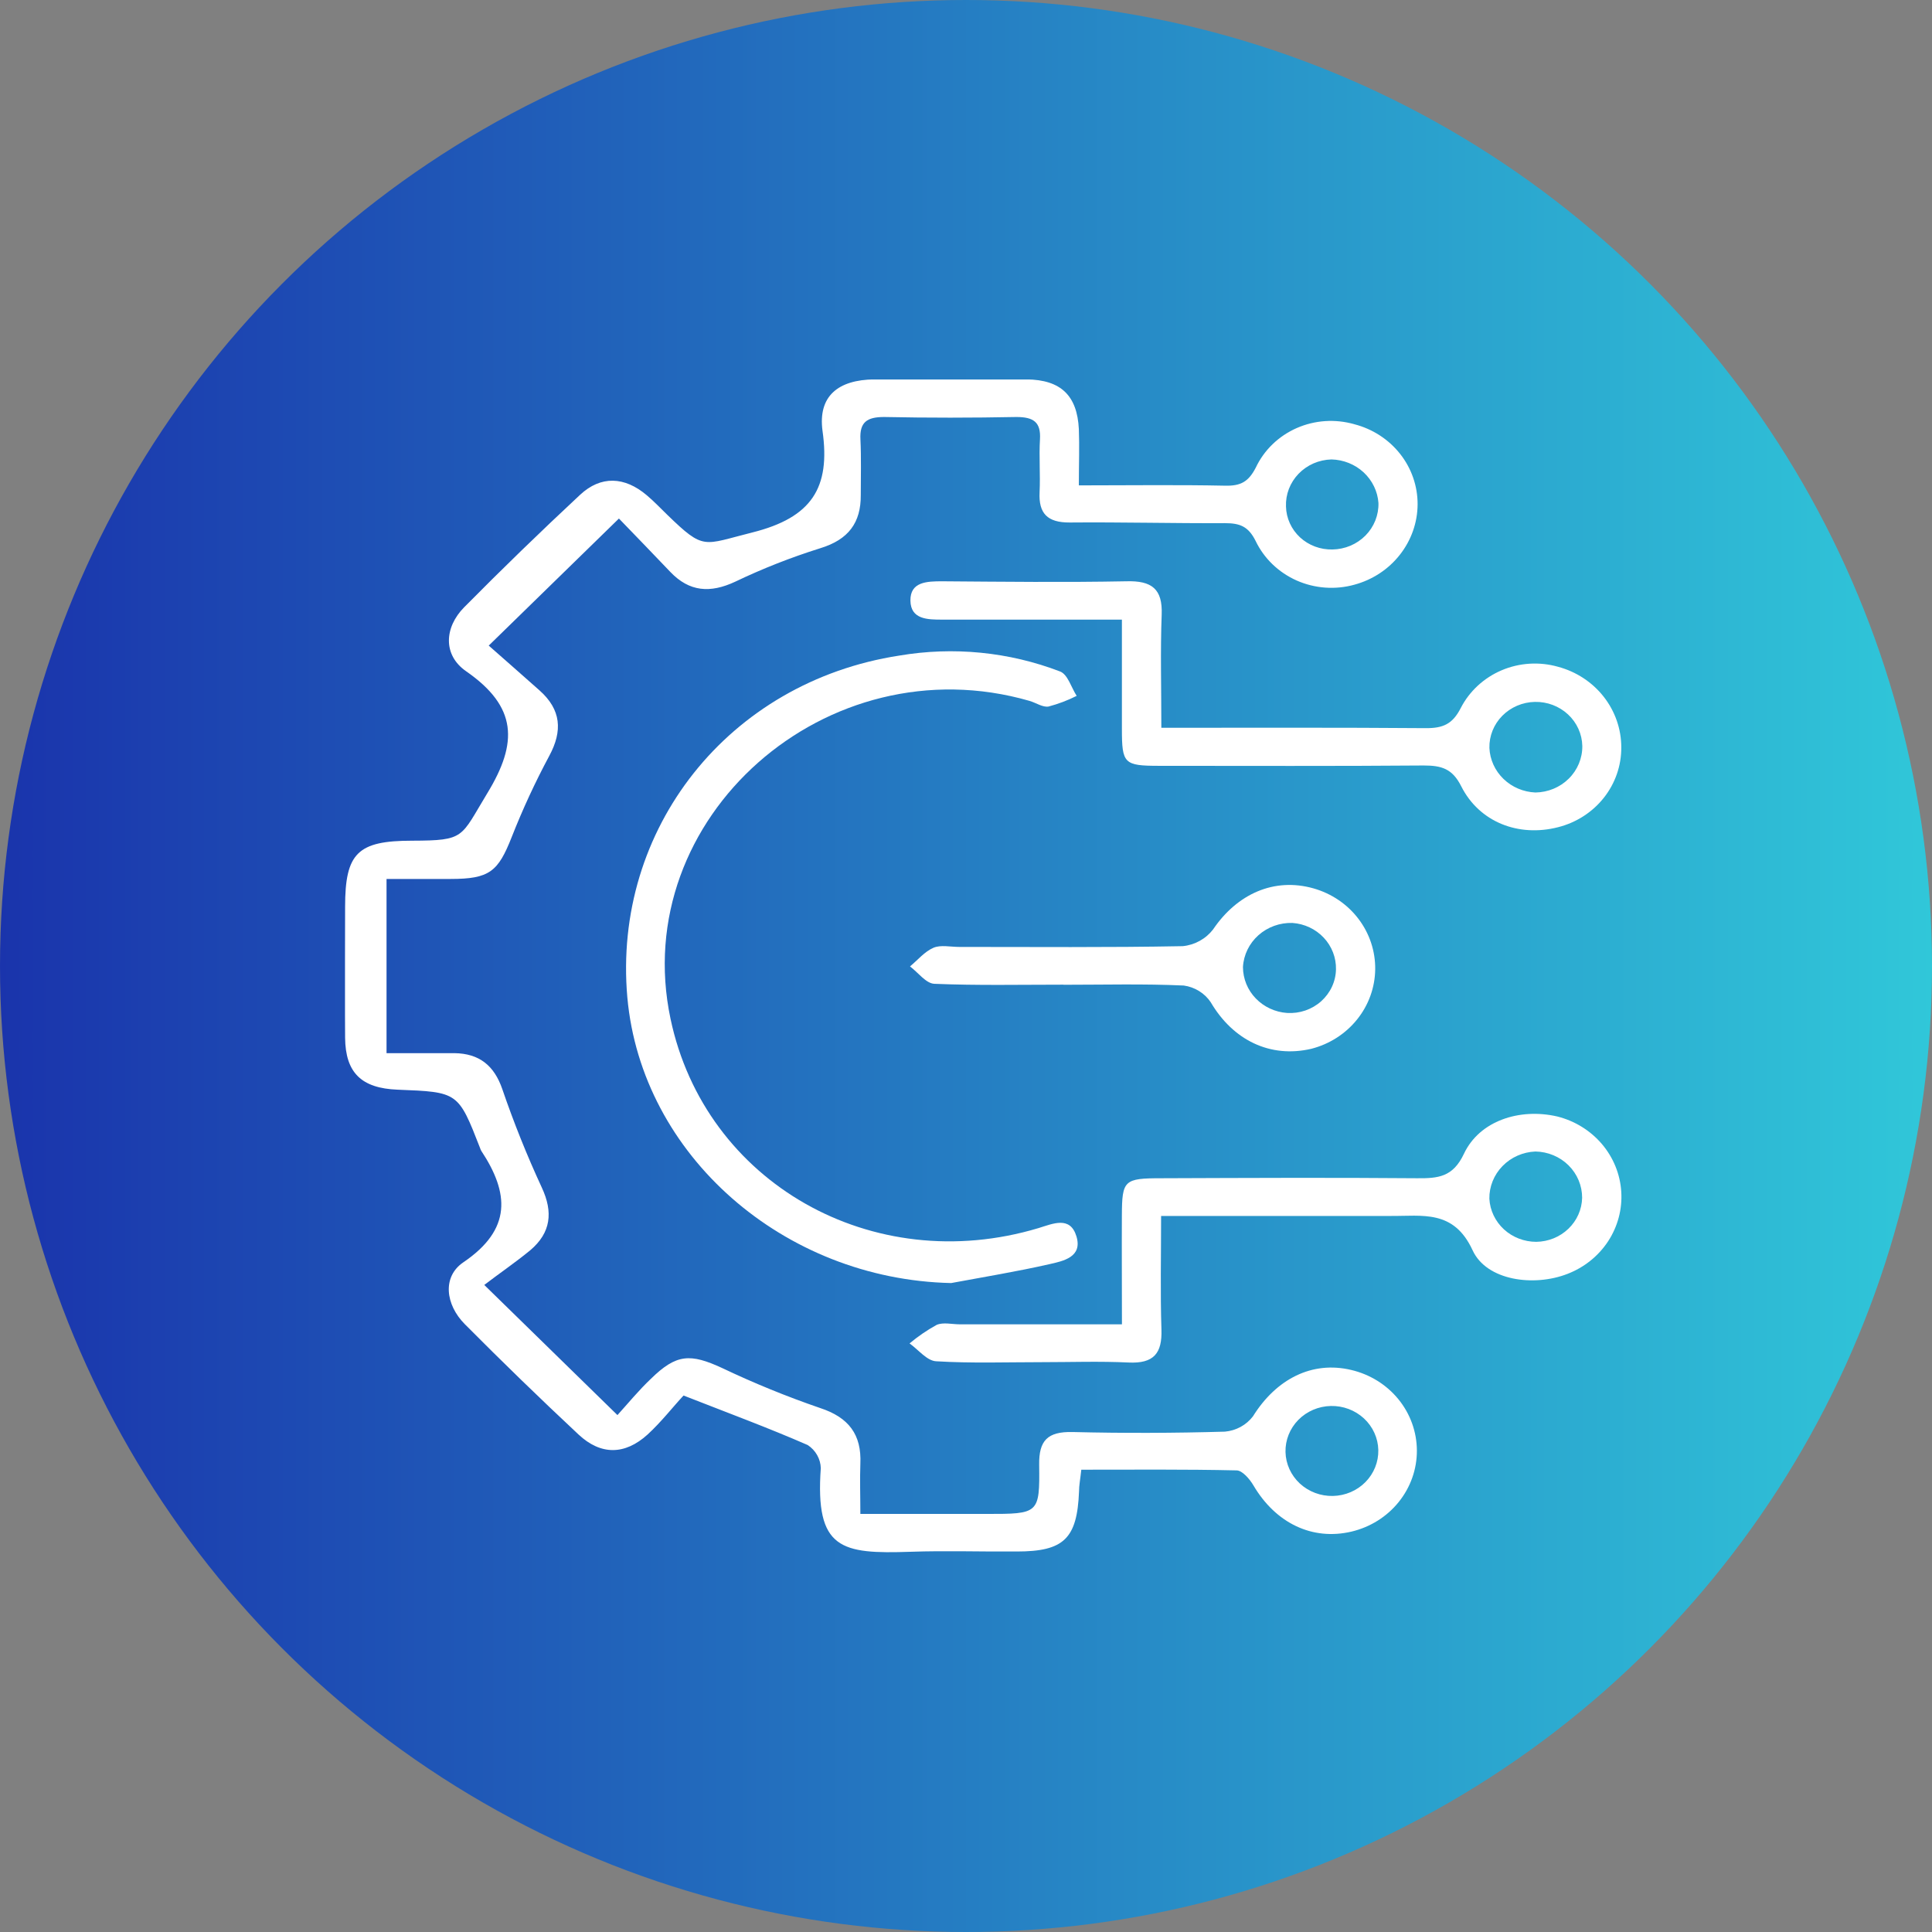 <svg width="56" height="56" viewBox="0 0 56 56" fill="none" xmlns="http://www.w3.org/2000/svg">
<rect x="0" y="0" width="56" height="56" fill="#808080" stroke="none"/>
<circle cx="28" cy="28" r="28" fill="url(#paint0_linear_2184_2243)"/>
<g clip-path="url(#clip0_2184_2243)">
<path d="M17.897 41.017L14.037 37.245C14.457 36.922 14.932 36.599 15.37 36.239C15.97 35.731 16.037 35.136 15.704 34.421C15.273 33.49 14.892 32.539 14.56 31.57C14.324 30.885 13.894 30.536 13.169 30.526C12.534 30.526 11.899 30.526 11.204 30.526L11.204 25.477C11.817 25.477 12.441 25.477 13.062 25.477C14.192 25.477 14.439 25.263 14.834 24.258C15.15 23.455 15.513 22.67 15.922 21.907C16.312 21.182 16.265 20.571 15.642 20.015C15.134 19.562 14.619 19.113 14.166 18.713L17.94 15.03C18.413 15.515 18.923 16.05 19.432 16.58C19.982 17.155 20.585 17.2 21.31 16.861C22.106 16.48 22.93 16.156 23.775 15.891C24.596 15.641 24.955 15.149 24.95 14.35C24.95 13.812 24.966 13.272 24.94 12.734C24.915 12.238 25.128 12.087 25.626 12.087C26.903 12.113 28.181 12.112 29.459 12.087C29.959 12.087 30.174 12.236 30.144 12.734C30.114 13.231 30.157 13.757 30.133 14.267C30.102 14.881 30.358 15.149 31.007 15.145C32.507 15.132 34.007 15.171 35.507 15.164C35.937 15.164 36.184 15.256 36.395 15.68C36.638 16.187 37.06 16.593 37.584 16.826C38.109 17.058 38.702 17.102 39.257 16.948C39.782 16.806 40.245 16.502 40.575 16.081C40.906 15.661 41.087 15.148 41.09 14.62C41.092 14.09 40.914 13.575 40.582 13.155C40.25 12.735 39.784 12.433 39.257 12.297C38.704 12.138 38.11 12.177 37.585 12.408C37.06 12.639 36.639 13.046 36.399 13.555C36.19 13.96 35.967 14.088 35.515 14.078C34.134 14.049 32.752 14.069 31.271 14.069C31.271 13.445 31.291 12.937 31.271 12.436C31.222 11.467 30.751 11.008 29.758 10.997C28.285 10.982 26.813 10.982 25.341 10.997C24.295 11.008 23.706 11.481 23.841 12.488C24.075 14.138 23.531 15.002 21.805 15.434C20.372 15.791 20.418 15.966 19.342 14.922C19.145 14.731 18.957 14.532 18.748 14.356C18.104 13.81 17.415 13.779 16.81 14.346C15.668 15.41 14.549 16.495 13.454 17.602C12.879 18.184 12.832 18.987 13.511 19.457C14.995 20.487 15.019 21.524 14.127 22.988C13.341 24.281 13.492 24.363 11.946 24.368C10.364 24.368 10.004 24.727 10.003 26.283C10.003 27.548 9.993 28.815 10.003 30.08C10.013 31.097 10.479 31.544 11.524 31.585C13.282 31.653 13.282 31.653 13.917 33.281C13.925 33.307 13.935 33.332 13.949 33.356C14.759 34.581 14.842 35.631 13.431 36.588C12.814 37.006 12.911 37.816 13.472 38.381C14.551 39.467 15.65 40.534 16.77 41.581C17.417 42.185 18.112 42.177 18.77 41.581C19.172 41.212 19.51 40.773 19.813 40.45C21.123 40.963 22.283 41.392 23.413 41.886C23.526 41.961 23.62 42.06 23.685 42.176C23.751 42.293 23.788 42.422 23.791 42.555C23.625 44.913 24.383 45.047 26.391 44.979C27.418 44.943 28.446 44.979 29.474 44.971C30.839 44.971 31.221 44.596 31.276 43.235C31.276 43.051 31.314 42.87 31.342 42.6C32.861 42.6 34.355 42.586 35.842 42.62C36.009 42.62 36.225 42.873 36.332 43.056C36.978 44.152 38.04 44.662 39.175 44.394C39.717 44.265 40.198 43.964 40.541 43.538C40.885 43.112 41.071 42.586 41.069 42.046C41.067 41.505 40.879 40.981 40.533 40.557C40.187 40.133 39.704 39.834 39.162 39.708C38.033 39.441 36.995 39.966 36.317 41.054C36.221 41.179 36.099 41.284 35.959 41.36C35.819 41.436 35.664 41.483 35.504 41.497C34.033 41.54 32.561 41.544 31.087 41.508C30.361 41.492 30.111 41.757 30.121 42.456C30.139 43.882 30.108 43.882 28.594 43.882L24.938 43.882C24.938 43.358 24.921 42.888 24.938 42.427C24.976 41.586 24.605 41.085 23.771 40.812C22.805 40.48 21.859 40.094 20.938 39.656C20.008 39.225 19.605 39.242 18.867 39.965C18.52 40.293 18.21 40.671 17.897 41.017ZM38.592 13.317C38.94 13.325 39.273 13.458 39.525 13.691C39.777 13.925 39.931 14.241 39.955 14.578C39.96 14.751 39.929 14.924 39.865 15.086C39.8 15.249 39.703 15.397 39.579 15.523C39.455 15.648 39.307 15.748 39.142 15.818C38.978 15.887 38.801 15.924 38.622 15.927C38.449 15.931 38.277 15.902 38.116 15.842C37.955 15.782 37.807 15.691 37.682 15.576C37.557 15.46 37.457 15.322 37.387 15.168C37.317 15.015 37.279 14.85 37.275 14.682C37.268 14.509 37.297 14.335 37.359 14.172C37.422 14.009 37.517 13.86 37.639 13.733C37.762 13.606 37.909 13.504 38.072 13.432C38.236 13.361 38.413 13.322 38.592 13.317ZM38.575 40.753C38.752 40.749 38.927 40.779 39.092 40.841C39.257 40.903 39.407 40.996 39.535 41.114C39.793 41.353 39.943 41.682 39.951 42.028C39.959 42.373 39.825 42.708 39.579 42.958C39.332 43.209 38.993 43.353 38.637 43.361C38.28 43.369 37.935 43.239 37.677 43.001C37.419 42.762 37.269 42.433 37.261 42.087C37.253 41.741 37.387 41.407 37.633 41.156C37.88 40.906 38.218 40.761 38.575 40.753Z" fill="white"/>
<path d="M27.57 37.19C28.518 37.013 29.471 36.858 30.411 36.644C30.824 36.552 31.383 36.436 31.201 35.836C31.019 35.237 30.521 35.469 30.101 35.597C25.29 37.042 20.435 34.282 19.435 29.528C18.206 23.711 23.968 18.617 29.846 20.317C30.031 20.372 30.228 20.509 30.394 20.479C30.676 20.404 30.949 20.301 31.208 20.17C31.051 19.928 30.951 19.551 30.729 19.464C29.248 18.895 27.633 18.736 26.063 19.003C21.119 19.766 17.751 24.023 18.184 28.912C18.597 33.488 22.717 37.084 27.57 37.19Z" fill="white"/>
<path d="M33.662 21.095C33.662 19.912 33.632 18.864 33.672 17.819C33.702 17.071 33.387 16.825 32.639 16.849C30.861 16.883 29.084 16.862 27.306 16.849C26.868 16.849 26.381 16.862 26.389 17.41C26.398 17.958 26.889 17.961 27.321 17.96C29.011 17.96 30.702 17.96 32.519 17.96C32.519 19.05 32.519 20.089 32.519 21.128C32.519 22.134 32.58 22.197 33.597 22.198C36.152 22.198 38.708 22.209 41.263 22.188C41.78 22.188 42.096 22.277 42.353 22.788C42.878 23.833 44.019 24.27 45.161 23.977C45.688 23.844 46.155 23.544 46.487 23.125C46.819 22.706 46.997 22.192 46.994 21.663C46.994 21.133 46.815 20.617 46.484 20.195C46.153 19.773 45.688 19.468 45.161 19.327C44.621 19.174 44.043 19.209 43.527 19.428C43.012 19.647 42.592 20.034 42.341 20.522C42.101 20.994 41.821 21.109 41.323 21.106C38.813 21.086 36.285 21.095 33.662 21.095ZM44.504 22.971C44.156 22.956 43.825 22.816 43.578 22.576C43.331 22.337 43.186 22.016 43.171 21.678C43.164 21.331 43.298 20.997 43.545 20.747C43.793 20.497 44.132 20.352 44.489 20.345C44.846 20.337 45.192 20.468 45.45 20.708C45.708 20.947 45.857 21.277 45.864 21.623C45.868 21.976 45.727 22.317 45.472 22.569C45.217 22.822 44.869 22.966 44.504 22.971Z" fill="white"/>
<path d="M32.52 38.386L27.817 38.386C27.595 38.386 27.342 38.32 27.15 38.402C26.87 38.556 26.607 38.736 26.364 38.94C26.62 39.121 26.864 39.441 27.132 39.457C28.154 39.519 29.183 39.483 30.208 39.483C31.042 39.483 31.875 39.453 32.708 39.493C33.448 39.53 33.688 39.221 33.665 38.538C33.63 37.471 33.655 36.403 33.655 35.245L37.969 35.245C38.746 35.245 39.523 35.245 40.302 35.245C41.229 35.254 42.136 35.051 42.684 36.24C43.09 37.122 44.46 37.303 45.432 36.925C45.918 36.738 46.331 36.407 46.612 35.979C46.892 35.55 47.026 35.047 46.993 34.54C46.961 34.034 46.764 33.551 46.431 33.159C46.097 32.768 45.645 32.489 45.139 32.362C44.049 32.11 42.882 32.485 42.432 33.445C42.114 34.118 41.689 34.157 41.074 34.152C38.606 34.131 36.138 34.143 33.668 34.152C32.581 34.152 32.523 34.207 32.518 35.232C32.513 36.256 32.52 37.258 32.52 38.386ZM44.53 35.995C44.182 35.995 43.846 35.866 43.593 35.634C43.34 35.401 43.188 35.083 43.17 34.745C43.165 34.394 43.302 34.054 43.551 33.799C43.8 33.543 44.142 33.392 44.504 33.377C44.866 33.383 45.212 33.527 45.465 33.778C45.719 34.03 45.86 34.368 45.859 34.72C45.851 35.058 45.708 35.38 45.46 35.617C45.212 35.855 44.879 35.99 44.53 35.995Z" fill="white"/>
<path d="M30.823 28.544C31.99 28.544 33.156 28.513 34.313 28.566C34.471 28.588 34.623 28.643 34.758 28.727C34.893 28.81 35.007 28.921 35.094 29.051C35.738 30.148 36.814 30.678 38.008 30.4C38.533 30.266 38.999 29.968 39.334 29.552C39.669 29.137 39.854 28.626 39.861 28.099C39.868 27.572 39.698 27.057 39.375 26.633C39.052 26.208 38.594 25.898 38.072 25.75C36.929 25.427 35.858 25.911 35.161 26.941C35.057 27.076 34.925 27.189 34.774 27.272C34.623 27.355 34.456 27.408 34.283 27.425C32.116 27.466 29.96 27.447 27.799 27.447C27.55 27.447 27.268 27.382 27.058 27.471C26.8 27.582 26.602 27.826 26.377 28.012C26.612 28.188 26.84 28.506 27.082 28.516C28.327 28.568 29.582 28.541 30.823 28.541L30.823 28.544ZM36.028 28.027C36.048 27.675 36.21 27.345 36.477 27.107C36.745 26.869 37.098 26.741 37.461 26.752C37.809 26.776 38.134 26.929 38.369 27.179C38.605 27.43 38.731 27.758 38.724 28.096C38.721 28.271 38.681 28.443 38.607 28.602C38.533 28.761 38.426 28.904 38.294 29.023C38.161 29.141 38.005 29.232 37.836 29.29C37.666 29.348 37.486 29.372 37.306 29.361C36.96 29.337 36.636 29.186 36.399 28.94C36.162 28.695 36.03 28.371 36.028 28.035L36.028 28.027Z" fill="white"/>
</g>
<defs>
<linearGradient id="paint0_linear_2184_2243" x1="56" y1="28" x2="0" y2="28" gradientUnits="userSpaceOnUse">
<stop stop-color="#30C7D9"/>
<stop offset="1" stop-color="#1A34AC"/>
</linearGradient>
<clipPath id="clip0_2184_2243">
<rect width="37" height="34" fill="white" transform="matrix(-1 0 0 1 47 11)"/>
</clipPath>
</defs>
</svg>

